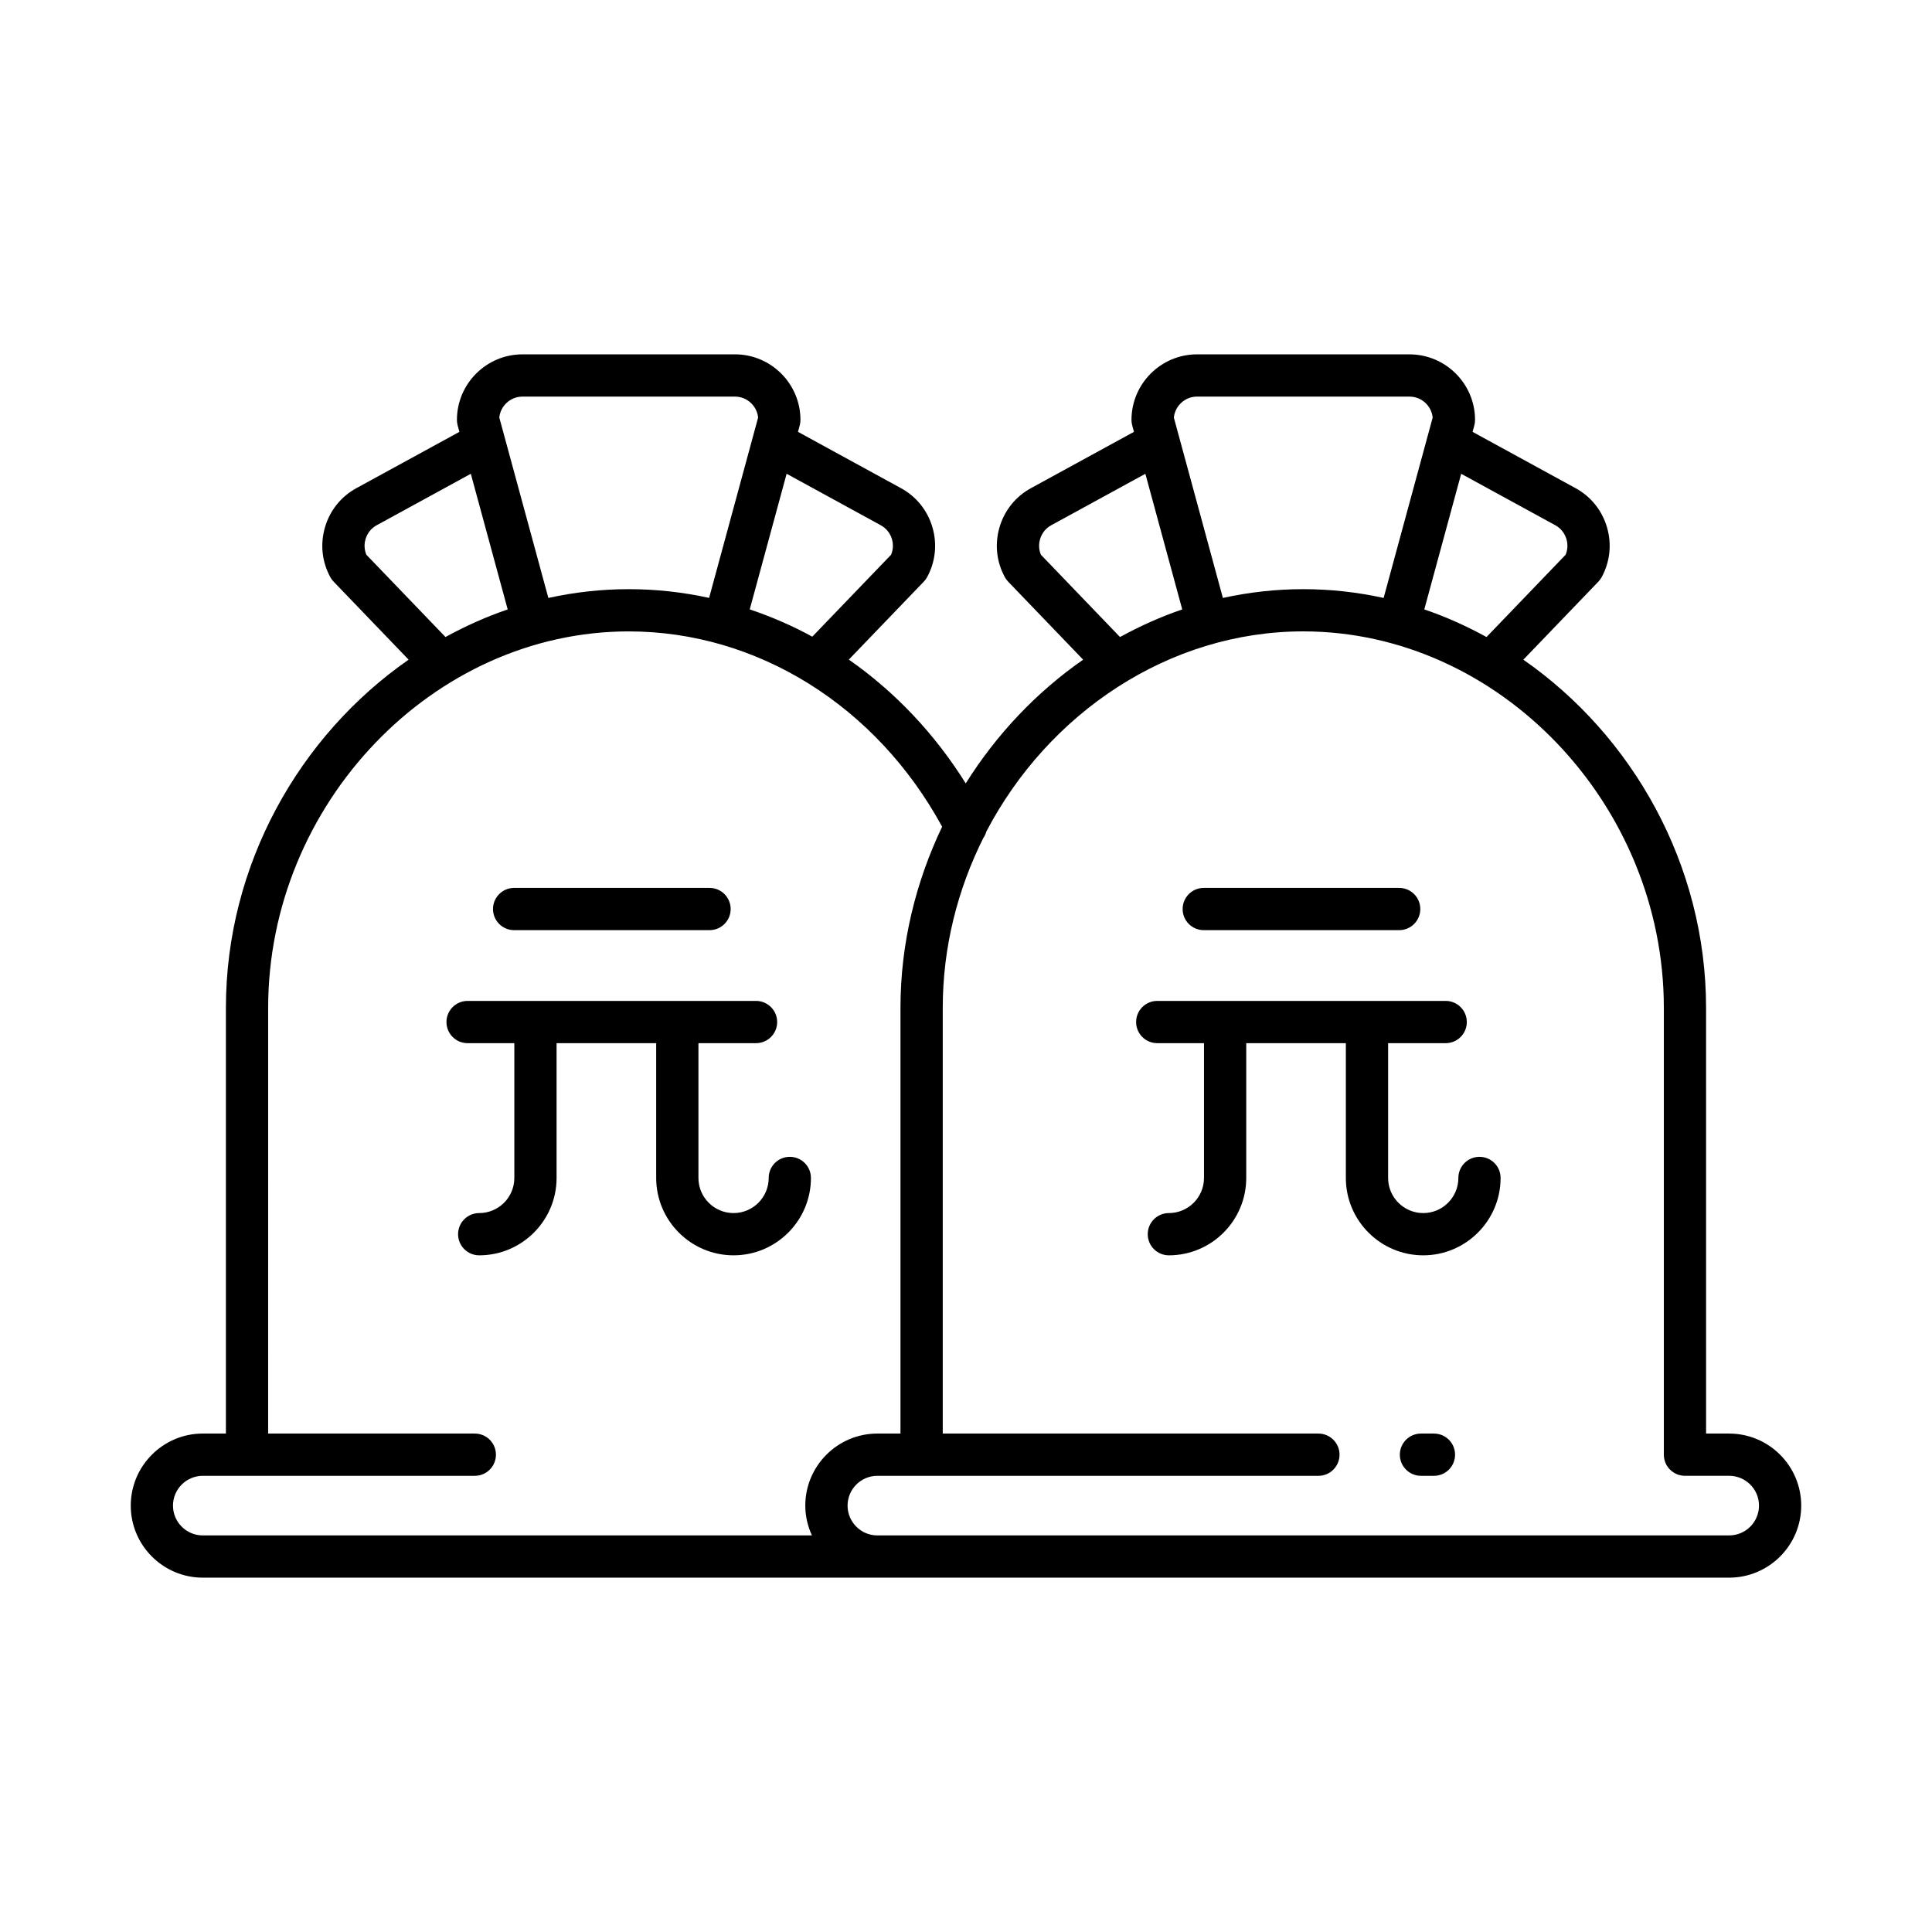 <?xml version="1.0" encoding="UTF-8"?>
<!-- Uploaded to: ICON Repo, www.svgrepo.com, Generator: ICON Repo Mixer Tools -->
<svg fill="#000000" width="800px" height="800px" version="1.1" viewBox="144 144 512 512" xmlns="http://www.w3.org/2000/svg">
 <g>
  <path d="m602.25 523.91h-6.121l-0.004-112.81c0-37.969-19.504-72.18-48.422-92.277l19.875-20.676c0.344-0.359 0.641-0.762 0.879-1.195 2.215-4.062 2.719-8.758 1.41-13.219-1.305-4.465-4.266-8.145-8.324-10.363l-27.297-14.922 0.461-1.691c0.133-0.48 0.195-0.973 0.195-1.469 0-9.582-7.797-17.379-17.379-17.379l-56.293-0.004c-9.578 0-17.375 7.797-17.375 17.379 0 0.496 0.066 0.988 0.195 1.469l0.461 1.691-27.297 14.922c-4.062 2.219-7.019 5.898-8.332 10.363-1.305 4.461-0.809 9.156 1.41 13.219 0.242 0.438 0.535 0.836 0.879 1.195l19.875 20.676c-12.379 8.605-22.984 19.812-31.117 32.789-8.277-13.254-18.855-24.348-30.98-32.809l19.863-20.656c0.344-0.359 0.641-0.762 0.879-1.195 2.219-4.062 2.719-8.758 1.41-13.219-1.312-4.465-4.269-8.145-8.332-10.359l-27.297-14.926 0.461-1.695c0.133-0.48 0.195-0.973 0.195-1.469 0-9.582-7.797-17.379-17.375-17.379l-56.285 0.004c-9.582 0-17.379 7.797-17.379 17.379 0 0.496 0.066 0.988 0.195 1.469l0.461 1.695-27.297 14.918c-4.062 2.219-7.019 5.898-8.324 10.363-1.305 4.461-0.805 9.156 1.41 13.219 0.242 0.438 0.535 0.836 0.879 1.195l19.875 20.676c-28.918 20.098-48.422 54.309-48.422 92.277v112.81h-6.121c-10.527 0-19.094 8.566-19.094 19.094s8.566 19.094 19.094 19.094h404.5c10.527 0 19.094-8.566 19.094-19.094 0-10.523-8.566-19.09-19.094-19.09zm-71.023-254.35 24.949 13.637c1.438 0.781 2.481 2.094 2.953 3.684 0.406 1.387 0.324 2.832-0.223 4.133l-20.961 21.805c-5.277-2.891-10.773-5.371-16.492-7.316zm-69.996-20.457h56.297c3.199 0 5.832 2.438 6.148 5.555l-13 47.805c-6.906-1.52-14.031-2.328-21.301-2.328-7.266 0-14.391 0.809-21.297 2.328l-12.996-47.805c0.32-3.117 2.957-5.555 6.148-5.555zm-41.379 41.91c-0.547-1.301-0.629-2.746-0.219-4.133 0.465-1.59 1.516-2.902 2.953-3.684l24.949-13.637 9.773 35.945c-5.715 1.945-11.215 4.426-16.492 7.316zm-67.387-21.461 24.945 13.645c2.805 1.531 3.953 4.93 2.738 7.816l-20.879 21.711c-5.309-2.914-10.867-5.297-16.578-7.231zm-69.996-20.449h56.297c3.191 0 5.828 2.438 6.144 5.555l-12.988 47.793c-6.938-1.52-14.066-2.316-21.301-2.316-7.269 0-14.395 0.809-21.301 2.328l-13-47.809c0.316-3.113 2.953-5.551 6.148-5.551zm-41.375 41.91c-0.547-1.301-0.629-2.746-0.223-4.133 0.469-1.59 1.516-2.902 2.953-3.684l24.949-13.637 9.773 35.945c-5.715 1.945-11.211 4.426-16.488 7.312zm118.08 259.89h-161.43c-4.356 0-7.898-3.543-7.898-7.898 0-4.356 3.543-7.898 7.898-7.898h72.086c3.094 0 5.598-2.504 5.598-5.598s-2.504-5.598-5.598-5.598h-54.77l0.004-112.81c0-54.082 43.754-99.773 95.551-99.773 34.09 0 65.648 19.785 83.059 51.758-6.981 14.637-11.039 30.918-11.039 48.012v112.81h-6.129c-10.527 0-19.094 8.566-19.094 19.094 0 2.828 0.652 5.488 1.758 7.906zm243.08 0h-225.74c-4.356 0-7.898-3.543-7.898-7.898 0-4.356 3.543-7.898 7.898-7.898h116.88c3.094 0 5.598-2.504 5.598-5.598s-2.504-5.598-5.598-5.598l-99.555-0.004v-112.81c0-16.082 3.941-31.383 10.742-45.004 0.363-0.535 0.648-1.102 0.809-1.719 16.344-31.27 48.25-53.051 83.996-53.051 51.797 0 95.551 45.691 95.551 99.773v118.41c0 3.094 2.504 5.598 5.598 5.598h11.719c4.356 0 7.898 3.543 7.898 7.898 0.004 4.356-3.539 7.898-7.894 7.898z"/>
  <path d="m524.01 523.91h-3.438c-3.094 0-5.598 2.504-5.598 5.598s2.504 5.598 5.598 5.598h3.438c3.094 0 5.598-2.504 5.598-5.598s-2.504-5.598-5.598-5.598z"/>
  <path d="m463.01 390.5h51.785c3.094 0 5.598-2.504 5.598-5.598s-2.504-5.598-5.598-5.598h-51.785c-3.094 0-5.598 2.504-5.598 5.598s2.504 5.598 5.598 5.598z"/>
  <path d="m536.08 450.57c-3.094 0-5.598 2.504-5.598 5.598 0 5.133-4.176 9.309-9.309 9.309-5.133 0-9.309-4.176-9.309-9.309v-35.719h15.258c3.094 0 5.598-2.504 5.598-5.598s-2.504-5.598-5.598-5.598h-76.438c-3.094 0-5.598 2.504-5.598 5.598s2.504 5.598 5.598 5.598h12.387v35.719c0 5.133-4.176 9.309-9.309 9.309-3.094 0-5.598 2.504-5.598 5.598s2.504 5.598 5.598 5.598c11.305 0 20.504-9.199 20.504-20.504v-35.719h26.398v35.719c0 11.305 9.199 20.504 20.504 20.504s20.504-9.199 20.504-20.504c0.004-3.094-2.5-5.598-5.594-5.598z"/>
  <path d="m280.25 390.5h51.785c3.094 0 5.598-2.504 5.598-5.598s-2.504-5.598-5.598-5.598h-51.785c-3.094 0-5.598 2.504-5.598 5.598s2.504 5.598 5.598 5.598z"/>
  <path d="m353.31 450.57c-3.094 0-5.598 2.504-5.598 5.598 0 5.133-4.176 9.309-9.309 9.309s-9.309-4.176-9.309-9.309v-35.719h15.262c3.094 0 5.598-2.504 5.598-5.598s-2.504-5.598-5.598-5.598h-76.441c-3.094 0-5.598 2.504-5.598 5.598s2.504 5.598 5.598 5.598h12.387v35.719c0 5.133-4.176 9.309-9.309 9.309-3.094 0-5.598 2.504-5.598 5.598s2.504 5.598 5.598 5.598c11.305 0 20.504-9.199 20.504-20.504v-35.719h26.398v35.719c0 11.305 9.199 20.504 20.504 20.504 11.305 0 20.504-9.199 20.504-20.504 0.004-3.094-2.5-5.598-5.594-5.598z"/>
 </g>
</svg>